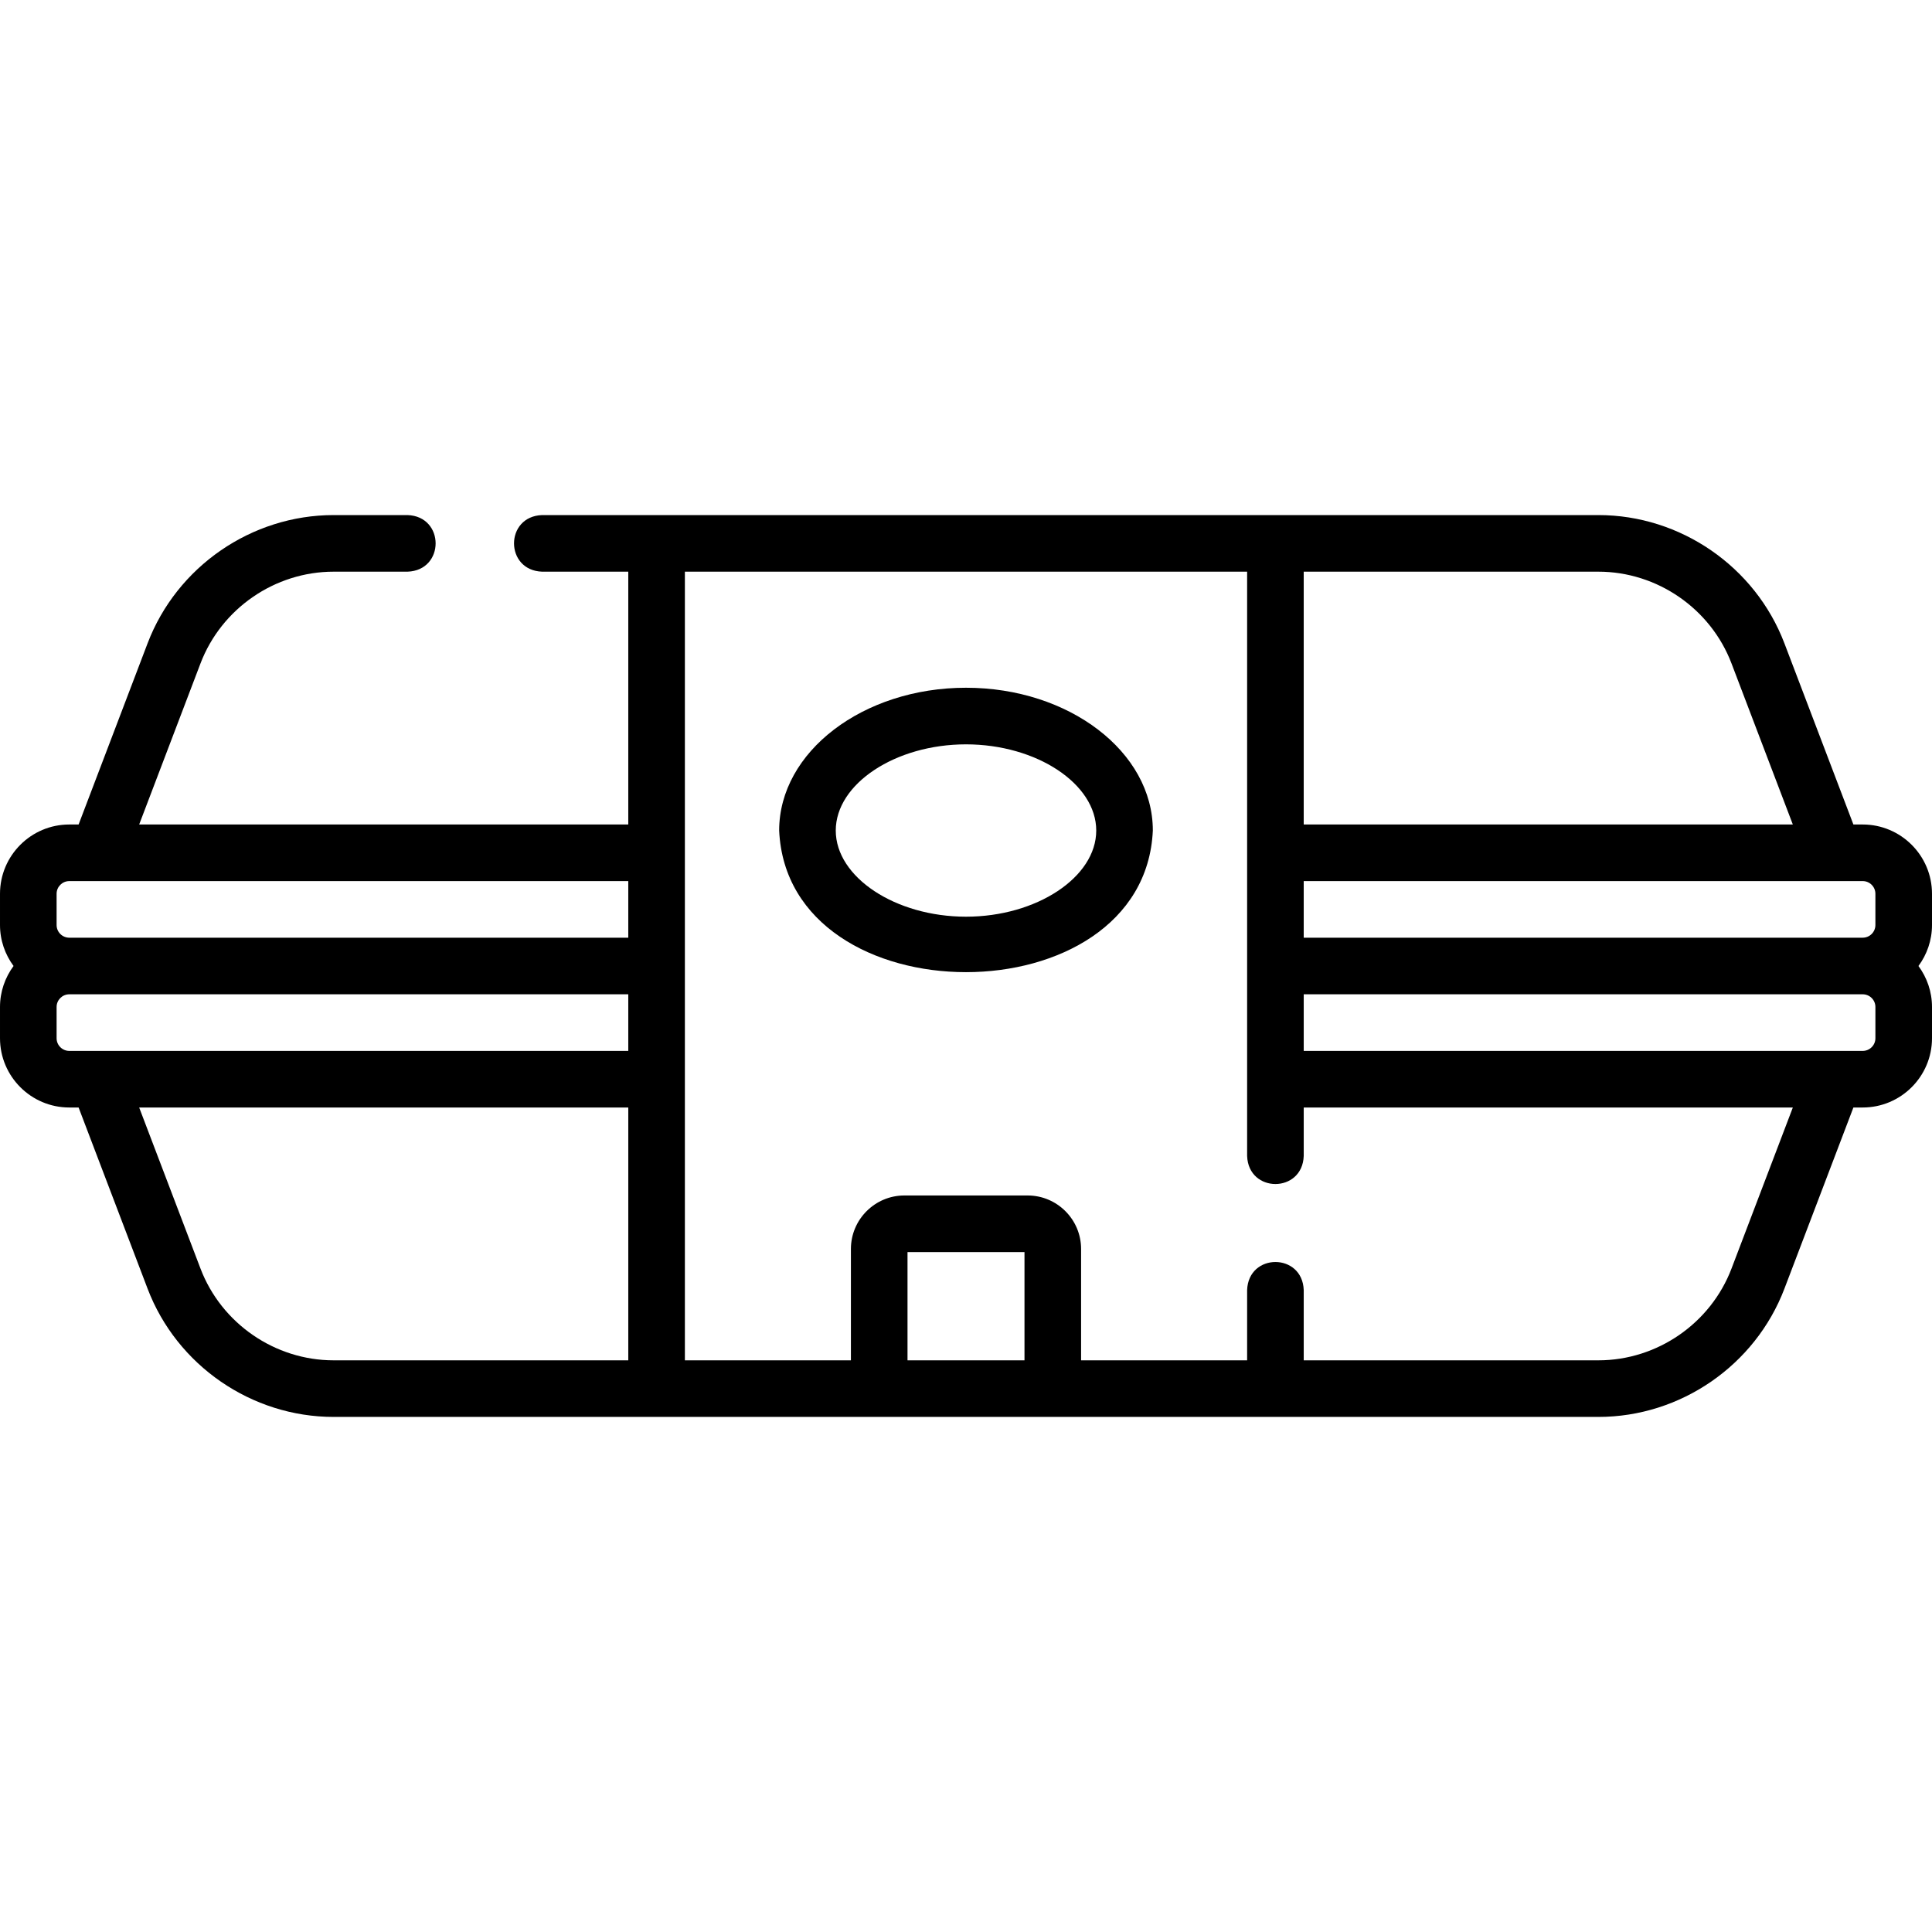 <?xml version="1.0" encoding="UTF-8"?> <svg xmlns="http://www.w3.org/2000/svg" id="Capa_1" viewBox="0 0 512 512"><g><g><path d="m512 236.861c0-10.124-8.237-18.361-18.361-18.361h-2.469l-18.286-48.023c-7.738-20.322-27.547-33.977-49.293-33.977h-279.924c-9.931.344-9.923 14.66 0 15h22.833v67h-129.619l16.253-42.686c5.538-14.543 19.714-24.314 35.275-24.314h19.591c9.931-.344 9.923-14.66 0-15h-19.591c-21.746 0-41.555 13.654-49.293 33.977l-18.285 48.023h-2.469c-10.125 0-18.362 8.237-18.362 18.361v8.277c0 4.066 1.345 7.815 3.591 10.861-2.246 3.047-3.591 6.796-3.591 10.862v8.277c0 10.125 8.237 18.362 18.361 18.362h2.469l18.286 48.023c7.738 20.322 27.547 33.977 49.293 33.977h335.182c21.746 0 41.555-13.654 49.293-33.977l18.286-48.023h2.469c10.124 0 18.361-8.237 18.361-18.361v-8.277c0-4.066-1.345-7.815-3.591-10.861 2.246-3.046 3.591-6.795 3.591-10.861zm-15 0v8.277c0 1.854-1.508 3.361-3.361 3.361h-148.139v-15h148.139c1.853.001 3.361 1.509 3.361 3.362zm-38.134-61.047 16.253 42.686h-129.619v-67h78.091c15.561 0 29.737 9.771 35.275 24.314zm-443.866 61.047c0-1.854 1.508-3.361 3.361-3.361h148.139v15h-148.139c-1.854 0-3.361-1.508-3.361-3.361zm0 38.278v-8.277c0-1.854 1.508-3.361 3.361-3.361h148.139v15h-148.139c-1.853-.001-3.361-1.509-3.361-3.362zm38.134 61.047-16.253-42.686h129.619v67h-78.091c-15.561 0-29.737-9.771-35.275-24.314zm187.366 24.314v-28.688h31v28.688zm218.366-24.314c-5.538 14.543-19.714 24.314-35.275 24.314h-78.091v-18.611c-.344-9.931-14.66-9.923-15 0v18.611h-44v-29.511c0-7.817-6.359-14.177-14.177-14.177h-32.646c-7.817 0-14.177 6.359-14.177 14.177v29.511h-44v-209h149v154.833c.344 9.931 14.66 9.923 15 0v-12.833h129.619zm38.134-61.047c0 1.854-1.508 3.361-3.361 3.361h-148.139v-15h148.139c1.854 0 3.361 1.508 3.361 3.361z"></path><path d="m256 182.26c-27.303 0-49.515 16.973-49.515 37.836 2.257 50.06 96.786 50.041 99.029-.001.001-20.863-22.211-37.835-49.514-37.835zm0 60.673c-18.709 0-34.515-10.458-34.515-22.837 0-12.378 15.806-22.836 34.515-22.836s34.515 10.458 34.515 22.836c0 12.379-15.806 22.837-34.515 22.837z"></path></g></g></svg> 